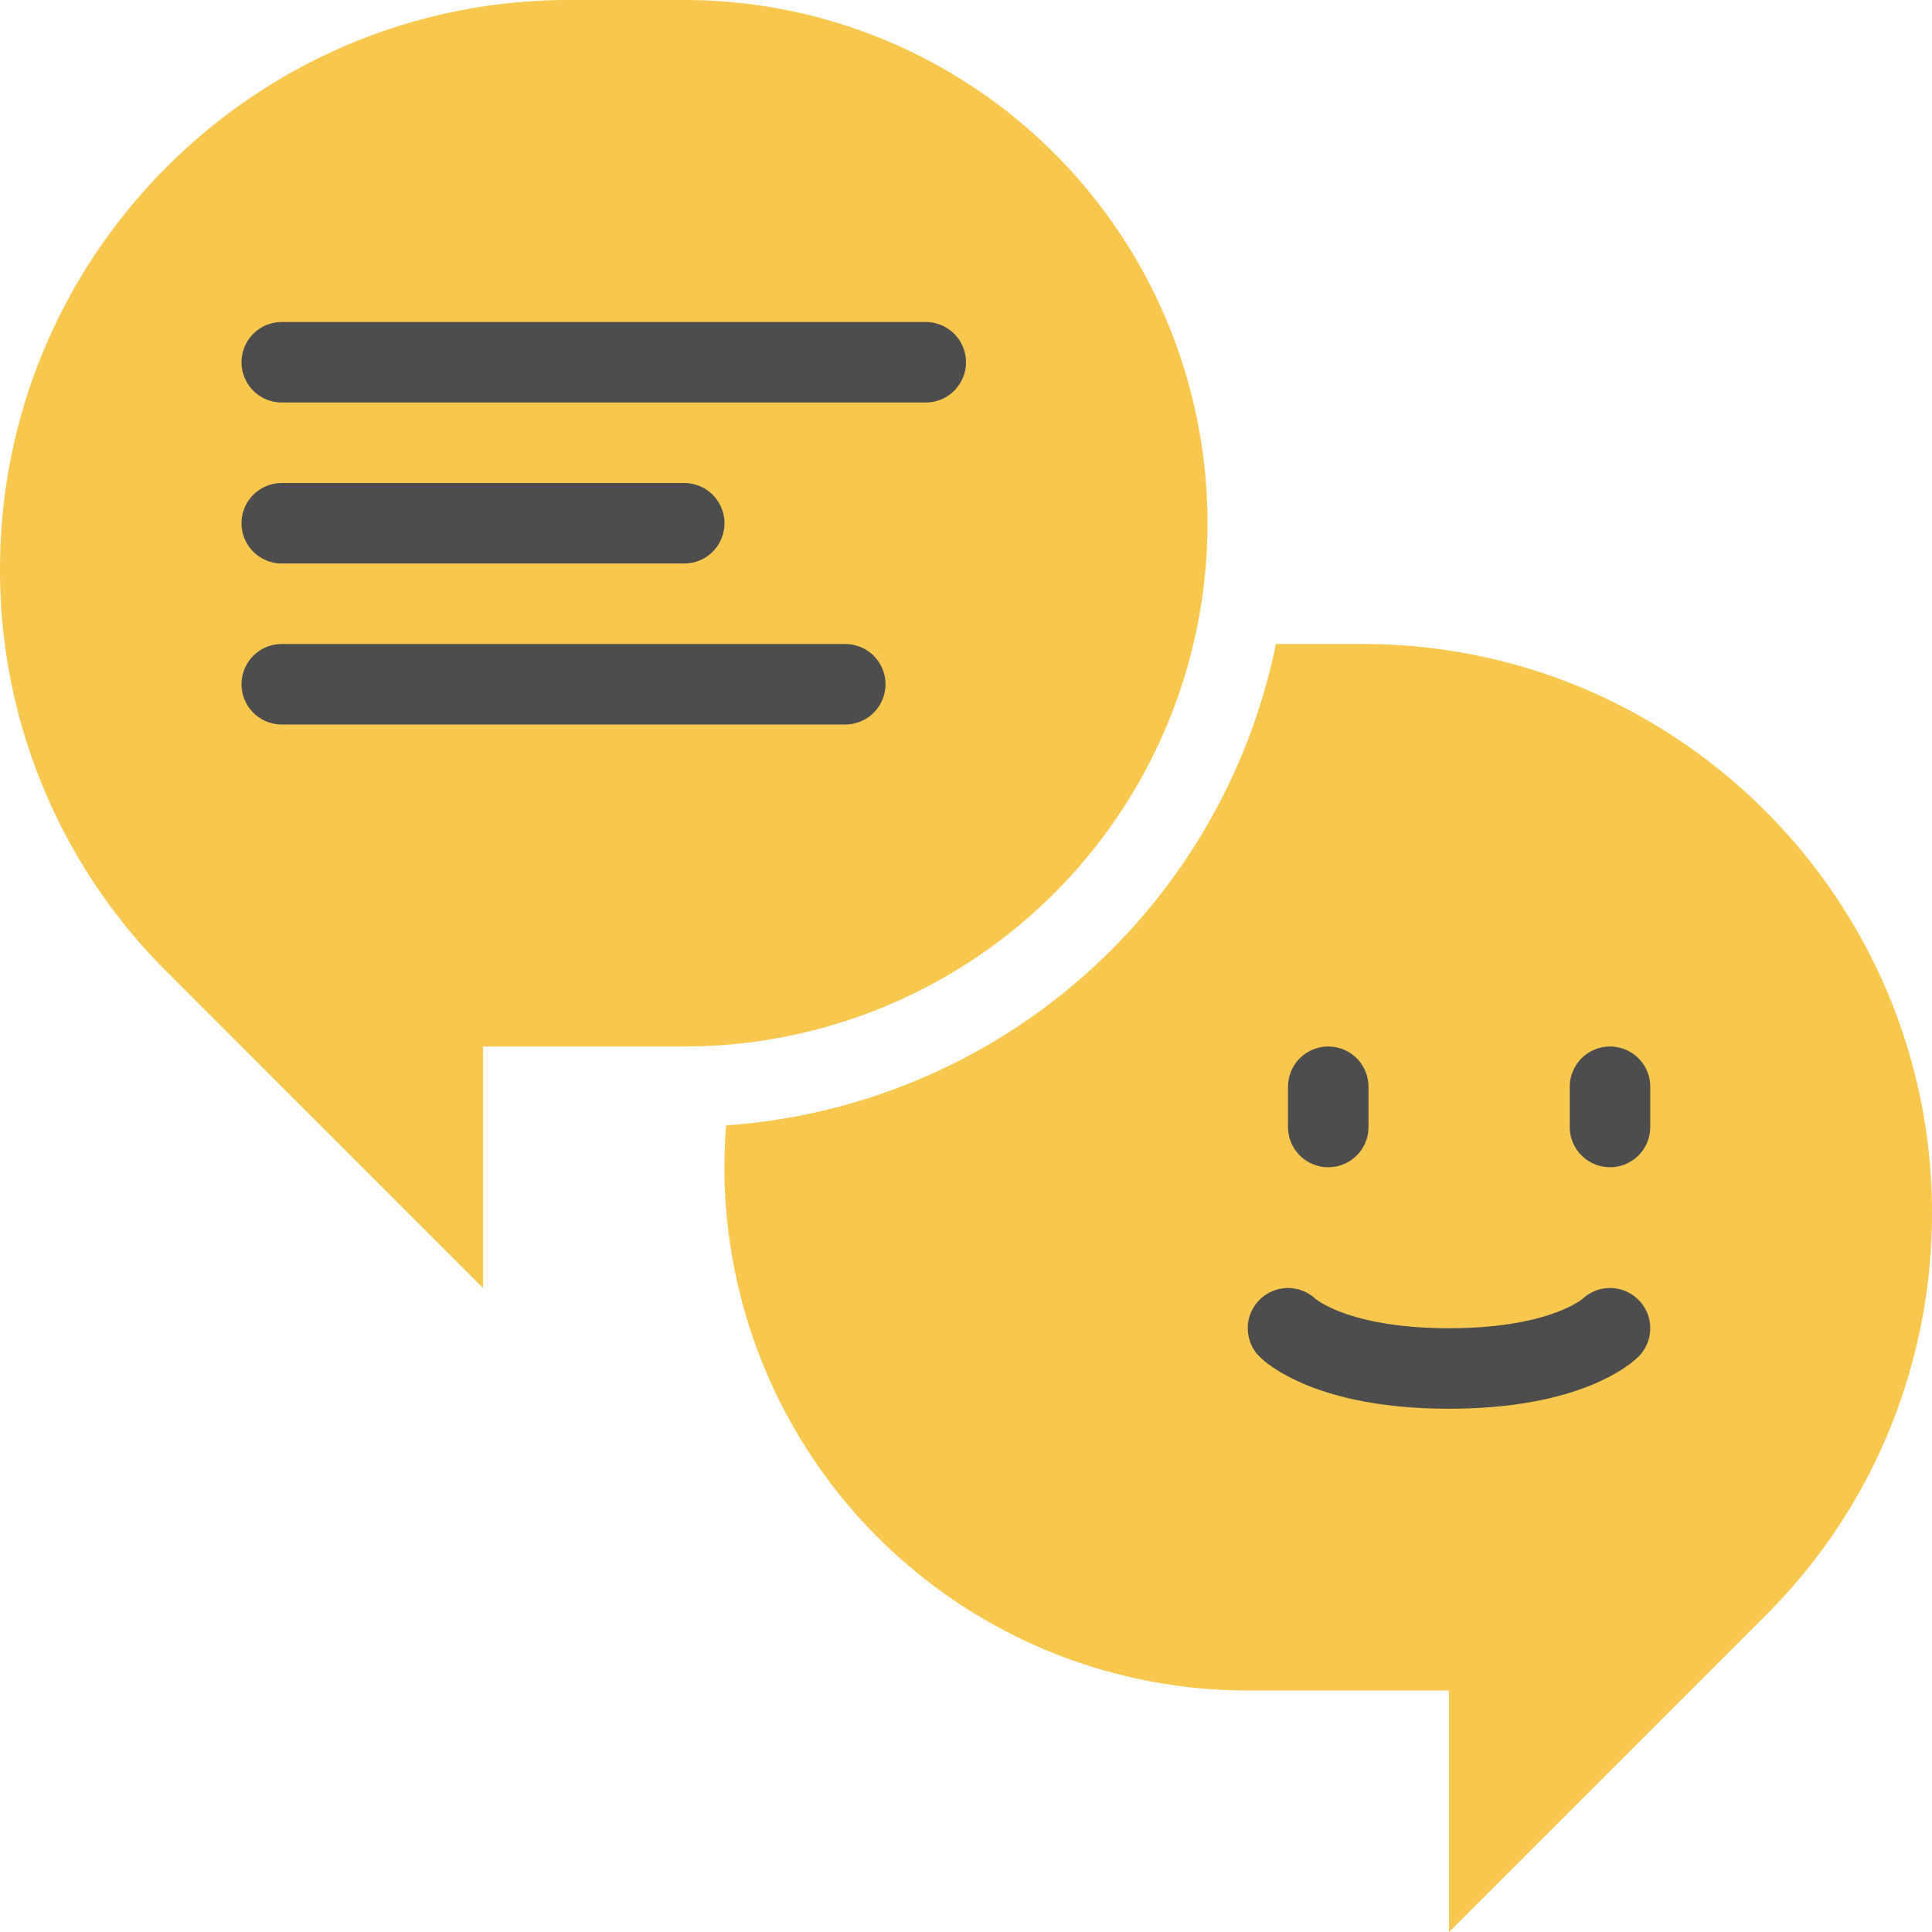 <svg xmlns="http://www.w3.org/2000/svg" width="24" height="24" fill="none"><path fill="#F8C74D" fill-rule="evenodd" d="M9.02 13.98A7.5 7.5 0 0 0 15.85 8h1.08c3.9 0 7.07 3.17 7.07 7.07 0 1.88-.74 3.68-2.07 5L21 21l-3 3v-3h-2.5a6.5 6.5 0 0 1-6.48-7.02Z" clip-rule="evenodd"/><path stroke="#4D4D4D" stroke-linecap="round" stroke-linejoin="round" d="M20 16.5s-.5.5-2 .5-2-.5-2-.5M16.5 13.5v.5M20 13.5v.5"/><path fill="#F8C74D" fill-rule="evenodd" d="M15 6.5A6.5 6.5 0 0 1 8.5 13H6v3l-3-3-.93-.93a7.035 7.035 0 0 1-2.07-5C0 3.17 3.17 0 7.07 0H8.5A6.5 6.5 0 0 1 15 6.5Z" clip-rule="evenodd"/><path stroke="#4E4D4D" stroke-linecap="round" stroke-linejoin="round" d="M3.5 8.5h7M3.5 6.5h5M3.5 4.5h8"/></svg>